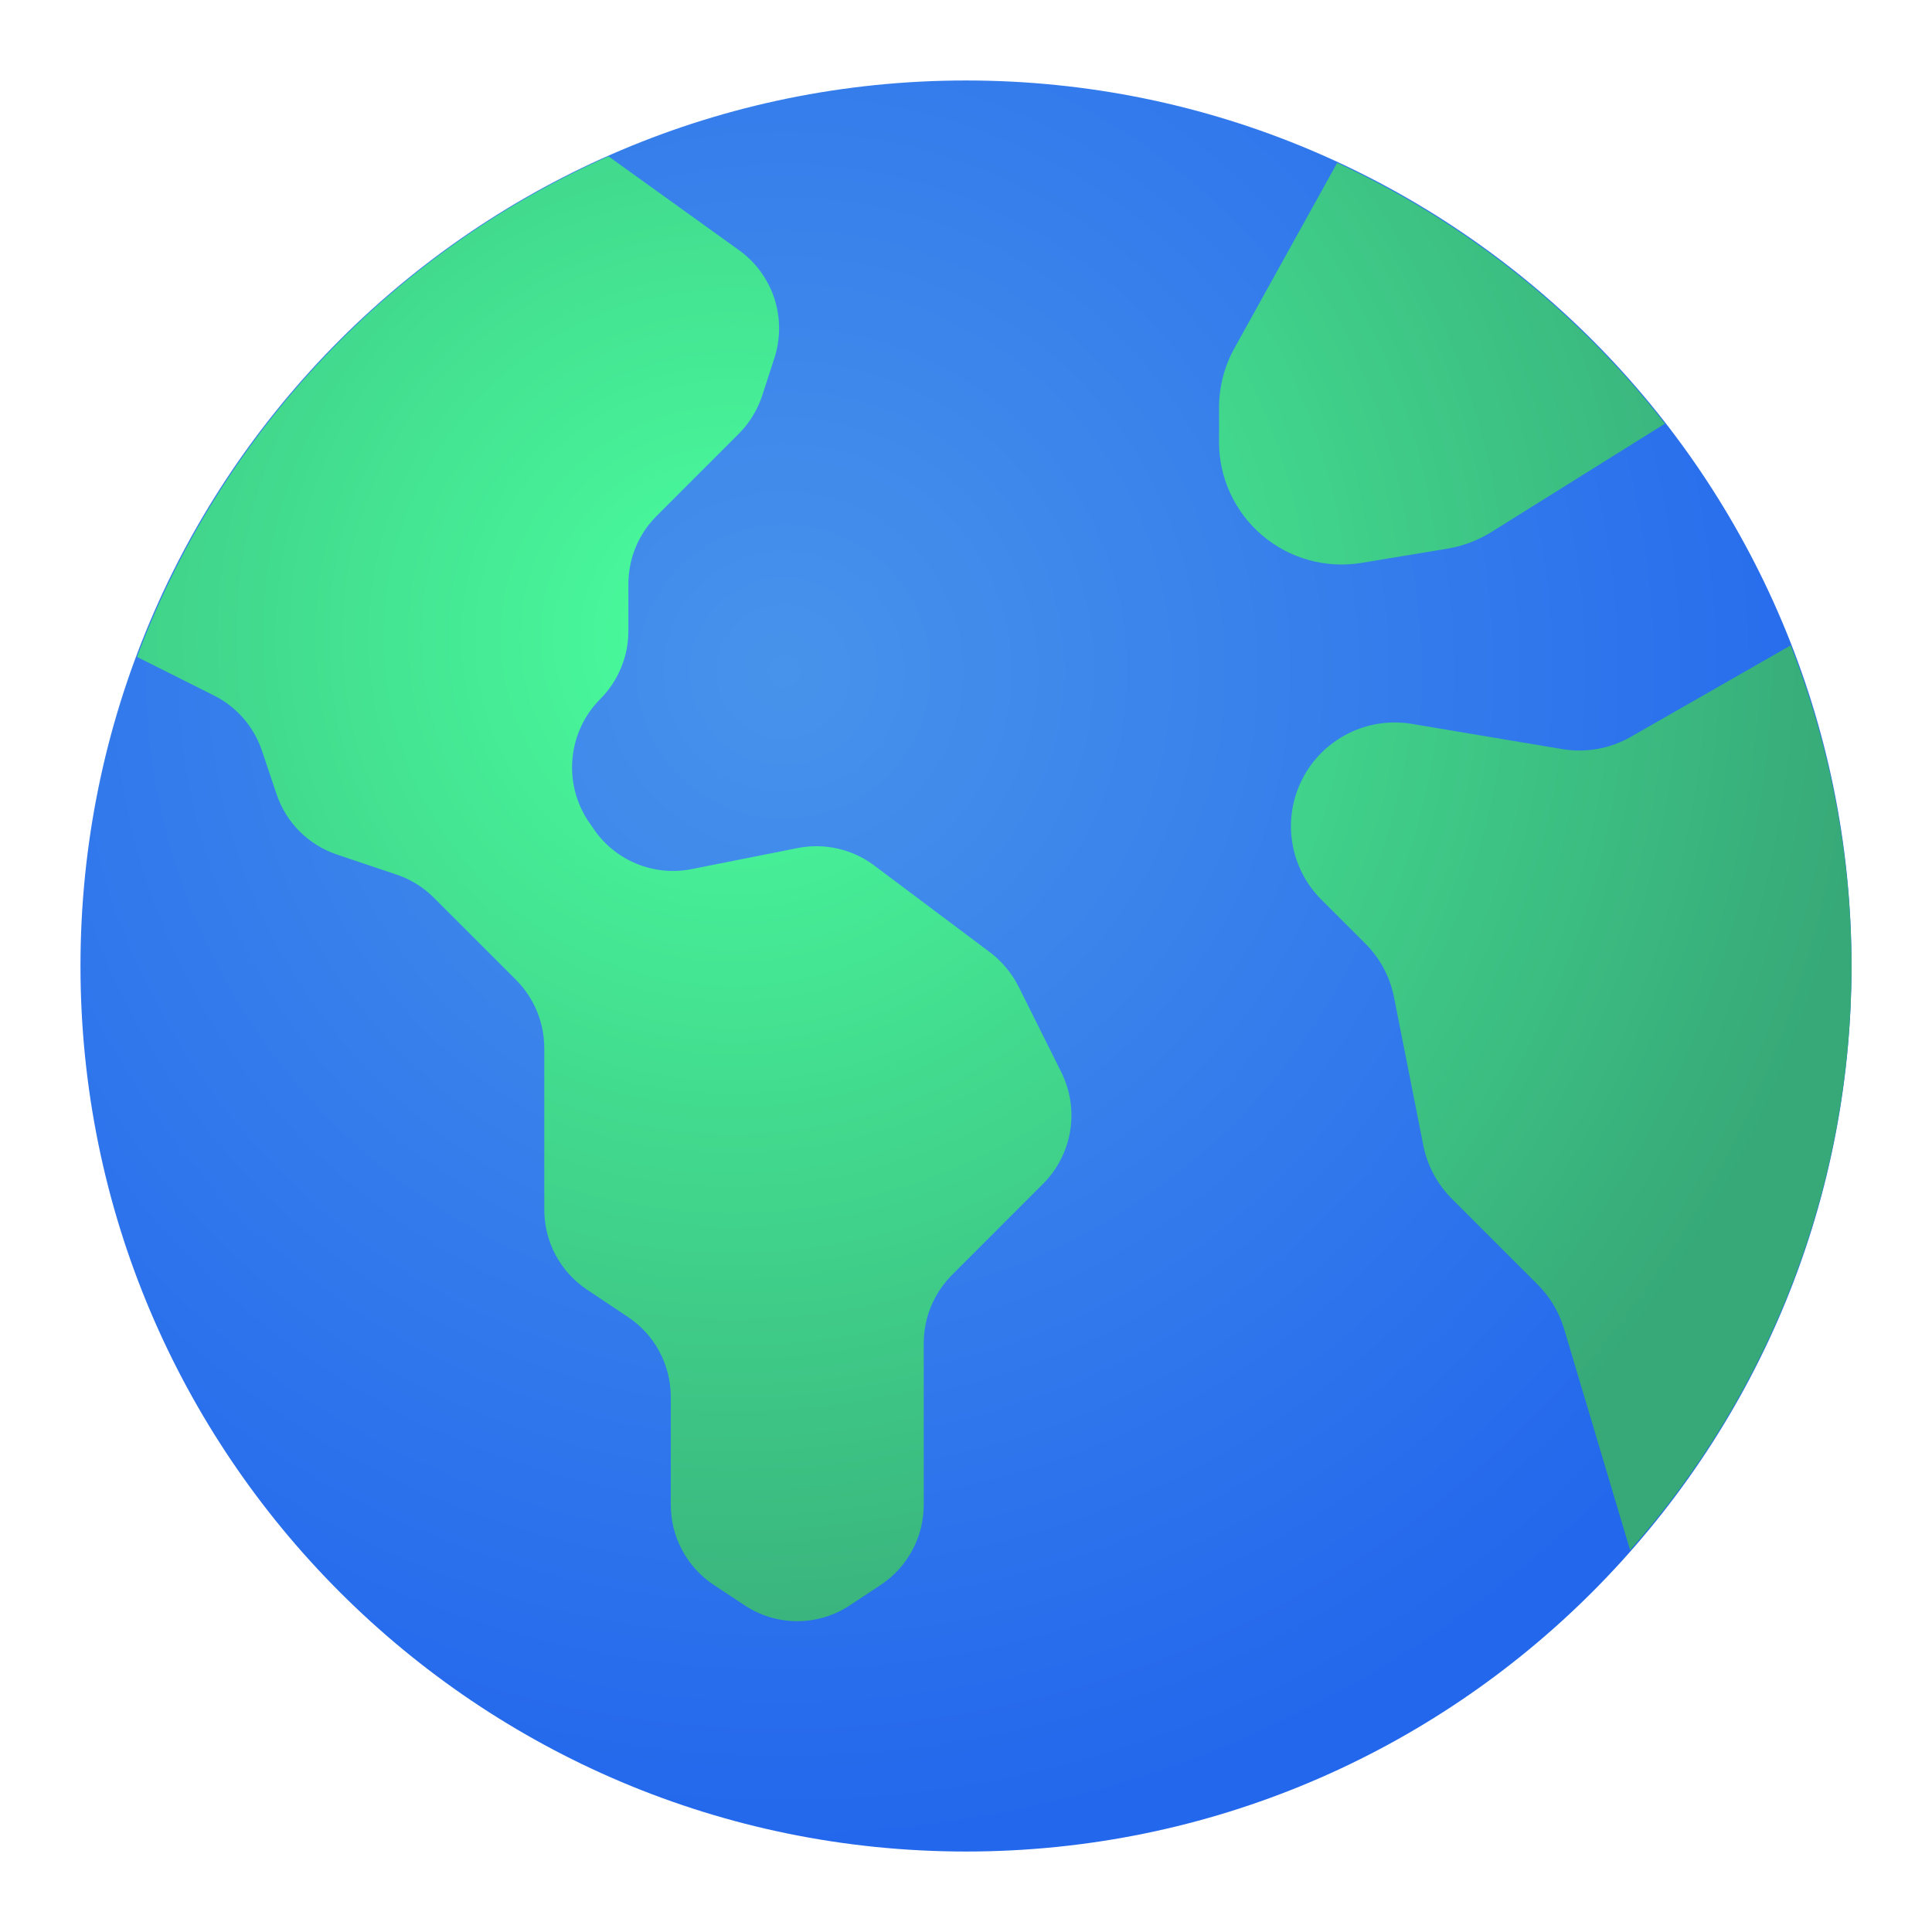 <svg width="32" height="32" viewBox="0 0 32 32" fill="none" xmlns="http://www.w3.org/2000/svg">
<path d="M16 30.667C24.1 30.667 30.667 24.1 30.667 16C30.667 7.9 24.1 1.333 16 1.333C7.9 1.333 1.333 7.9 1.333 16C1.333 24.1 7.9 30.667 16 30.667Z" fill="url(#paint0_radial_3036_1951)"/>
<path d="M17.579 17.76L16.867 16.333C16.755 16.115 16.595 15.924 16.4 15.775L14.477 14.333C14.298 14.199 14.092 14.104 13.873 14.055C13.654 14.005 13.427 14.003 13.207 14.047L11.467 14.393C11.155 14.457 10.832 14.426 10.538 14.304C10.244 14.182 9.994 13.975 9.819 13.709L9.741 13.597C9.538 13.289 9.446 12.92 9.483 12.553C9.519 12.185 9.681 11.841 9.941 11.579C10.09 11.43 10.207 11.254 10.287 11.059C10.368 10.865 10.409 10.656 10.408 10.446V9.679C10.407 9.469 10.448 9.26 10.528 9.066C10.608 8.871 10.726 8.695 10.875 8.546L12.237 7.184C12.411 7.009 12.542 6.797 12.621 6.563L12.821 5.948C12.93 5.623 12.932 5.272 12.827 4.946C12.721 4.62 12.513 4.337 12.234 4.139L10.078 2.589C8.29 3.382 6.678 4.524 5.338 5.948C3.997 7.372 2.954 9.049 2.27 10.881L3.537 11.516C3.725 11.609 3.893 11.738 4.031 11.897C4.168 12.055 4.274 12.239 4.34 12.438L4.577 13.143C4.655 13.379 4.786 13.594 4.962 13.77C5.137 13.945 5.351 14.078 5.587 14.156L6.565 14.485C6.799 14.563 7.011 14.694 7.186 14.869L8.548 16.231C8.696 16.38 8.814 16.556 8.894 16.751C8.974 16.945 9.015 17.154 9.015 17.364V20.031C9.014 20.294 9.078 20.554 9.202 20.787C9.327 21.02 9.507 21.218 9.727 21.364L10.397 21.811C10.617 21.956 10.798 22.154 10.922 22.387C11.046 22.62 11.111 22.88 11.11 23.144V24.918C11.109 25.182 11.173 25.442 11.298 25.674C11.422 25.907 11.602 26.105 11.822 26.251L12.318 26.579C12.58 26.757 12.889 26.852 13.205 26.852C13.521 26.852 13.83 26.757 14.092 26.579L14.588 26.251C14.808 26.105 14.988 25.907 15.112 25.674C15.237 25.442 15.301 25.182 15.3 24.918V22.251C15.3 22.041 15.34 21.833 15.421 21.638C15.501 21.444 15.618 21.267 15.767 21.118L17.275 19.609C17.513 19.372 17.671 19.065 17.725 18.733C17.78 18.402 17.728 18.061 17.579 17.76Z" fill="url(#paint1_radial_3036_1951)"/>
<path d="M20.449 5.761C20.281 6.062 20.192 6.401 20.191 6.746V7.319C20.19 7.613 20.254 7.905 20.378 8.172C20.502 8.44 20.682 8.677 20.907 8.868C21.131 9.058 21.395 9.198 21.679 9.277C21.963 9.355 22.261 9.371 22.551 9.323L23.983 9.086C24.246 9.041 24.498 8.943 24.723 8.799L27.577 7.017C26.138 5.165 24.276 3.684 22.148 2.697L20.449 5.761Z" fill="url(#paint2_radial_3036_1951)"/>
<path d="M30.667 16C30.664 14.182 30.323 12.381 29.66 10.689L27.007 12.207C26.663 12.402 26.263 12.472 25.873 12.407L23.38 11.989C23.021 11.93 22.652 11.986 22.328 12.15C22.003 12.314 21.738 12.576 21.572 12.9C21.406 13.224 21.346 13.592 21.403 13.951C21.459 14.311 21.628 14.643 21.885 14.9L22.612 15.627C22.854 15.867 23.019 16.173 23.087 16.507L23.576 18.979C23.644 19.313 23.809 19.619 24.051 19.859L25.469 21.277C25.671 21.479 25.82 21.727 25.903 22L27 25.677C29.363 23.007 30.667 19.565 30.667 16Z" fill="url(#paint3_radial_3036_1951)"/>
<defs>
<radialGradient id="paint0_radial_3036_1951" cx="0" cy="0" r="1" gradientUnits="userSpaceOnUse" gradientTransform="translate(12.976 11.119) scale(19.521)">
<stop stop-color="#4793EB"/>
<stop offset="1" stop-color="#2367EC"/>
</radialGradient>
<radialGradient id="paint1_radial_3036_1951" cx="0" cy="0" r="1" gradientUnits="userSpaceOnUse" gradientTransform="translate(12.137 10.547) scale(19.113)">
<stop stop-color="#4AFF9E"/>
<stop offset="1" stop-color="#37A878"/>
</radialGradient>
<radialGradient id="paint2_radial_3036_1951" cx="0" cy="0" r="1" gradientUnits="userSpaceOnUse" gradientTransform="translate(12.137 10.547) scale(19.113 19.113)">
<stop stop-color="#4AFF9E"/>
<stop offset="1" stop-color="#37A878"/>
</radialGradient>
<radialGradient id="paint3_radial_3036_1951" cx="0" cy="0" r="1" gradientUnits="userSpaceOnUse" gradientTransform="translate(12.137 10.547) scale(19.113 19.113)">
<stop stop-color="#4AFF9E"/>
<stop offset="1" stop-color="#37A878"/>
</radialGradient>
</defs>
</svg>
